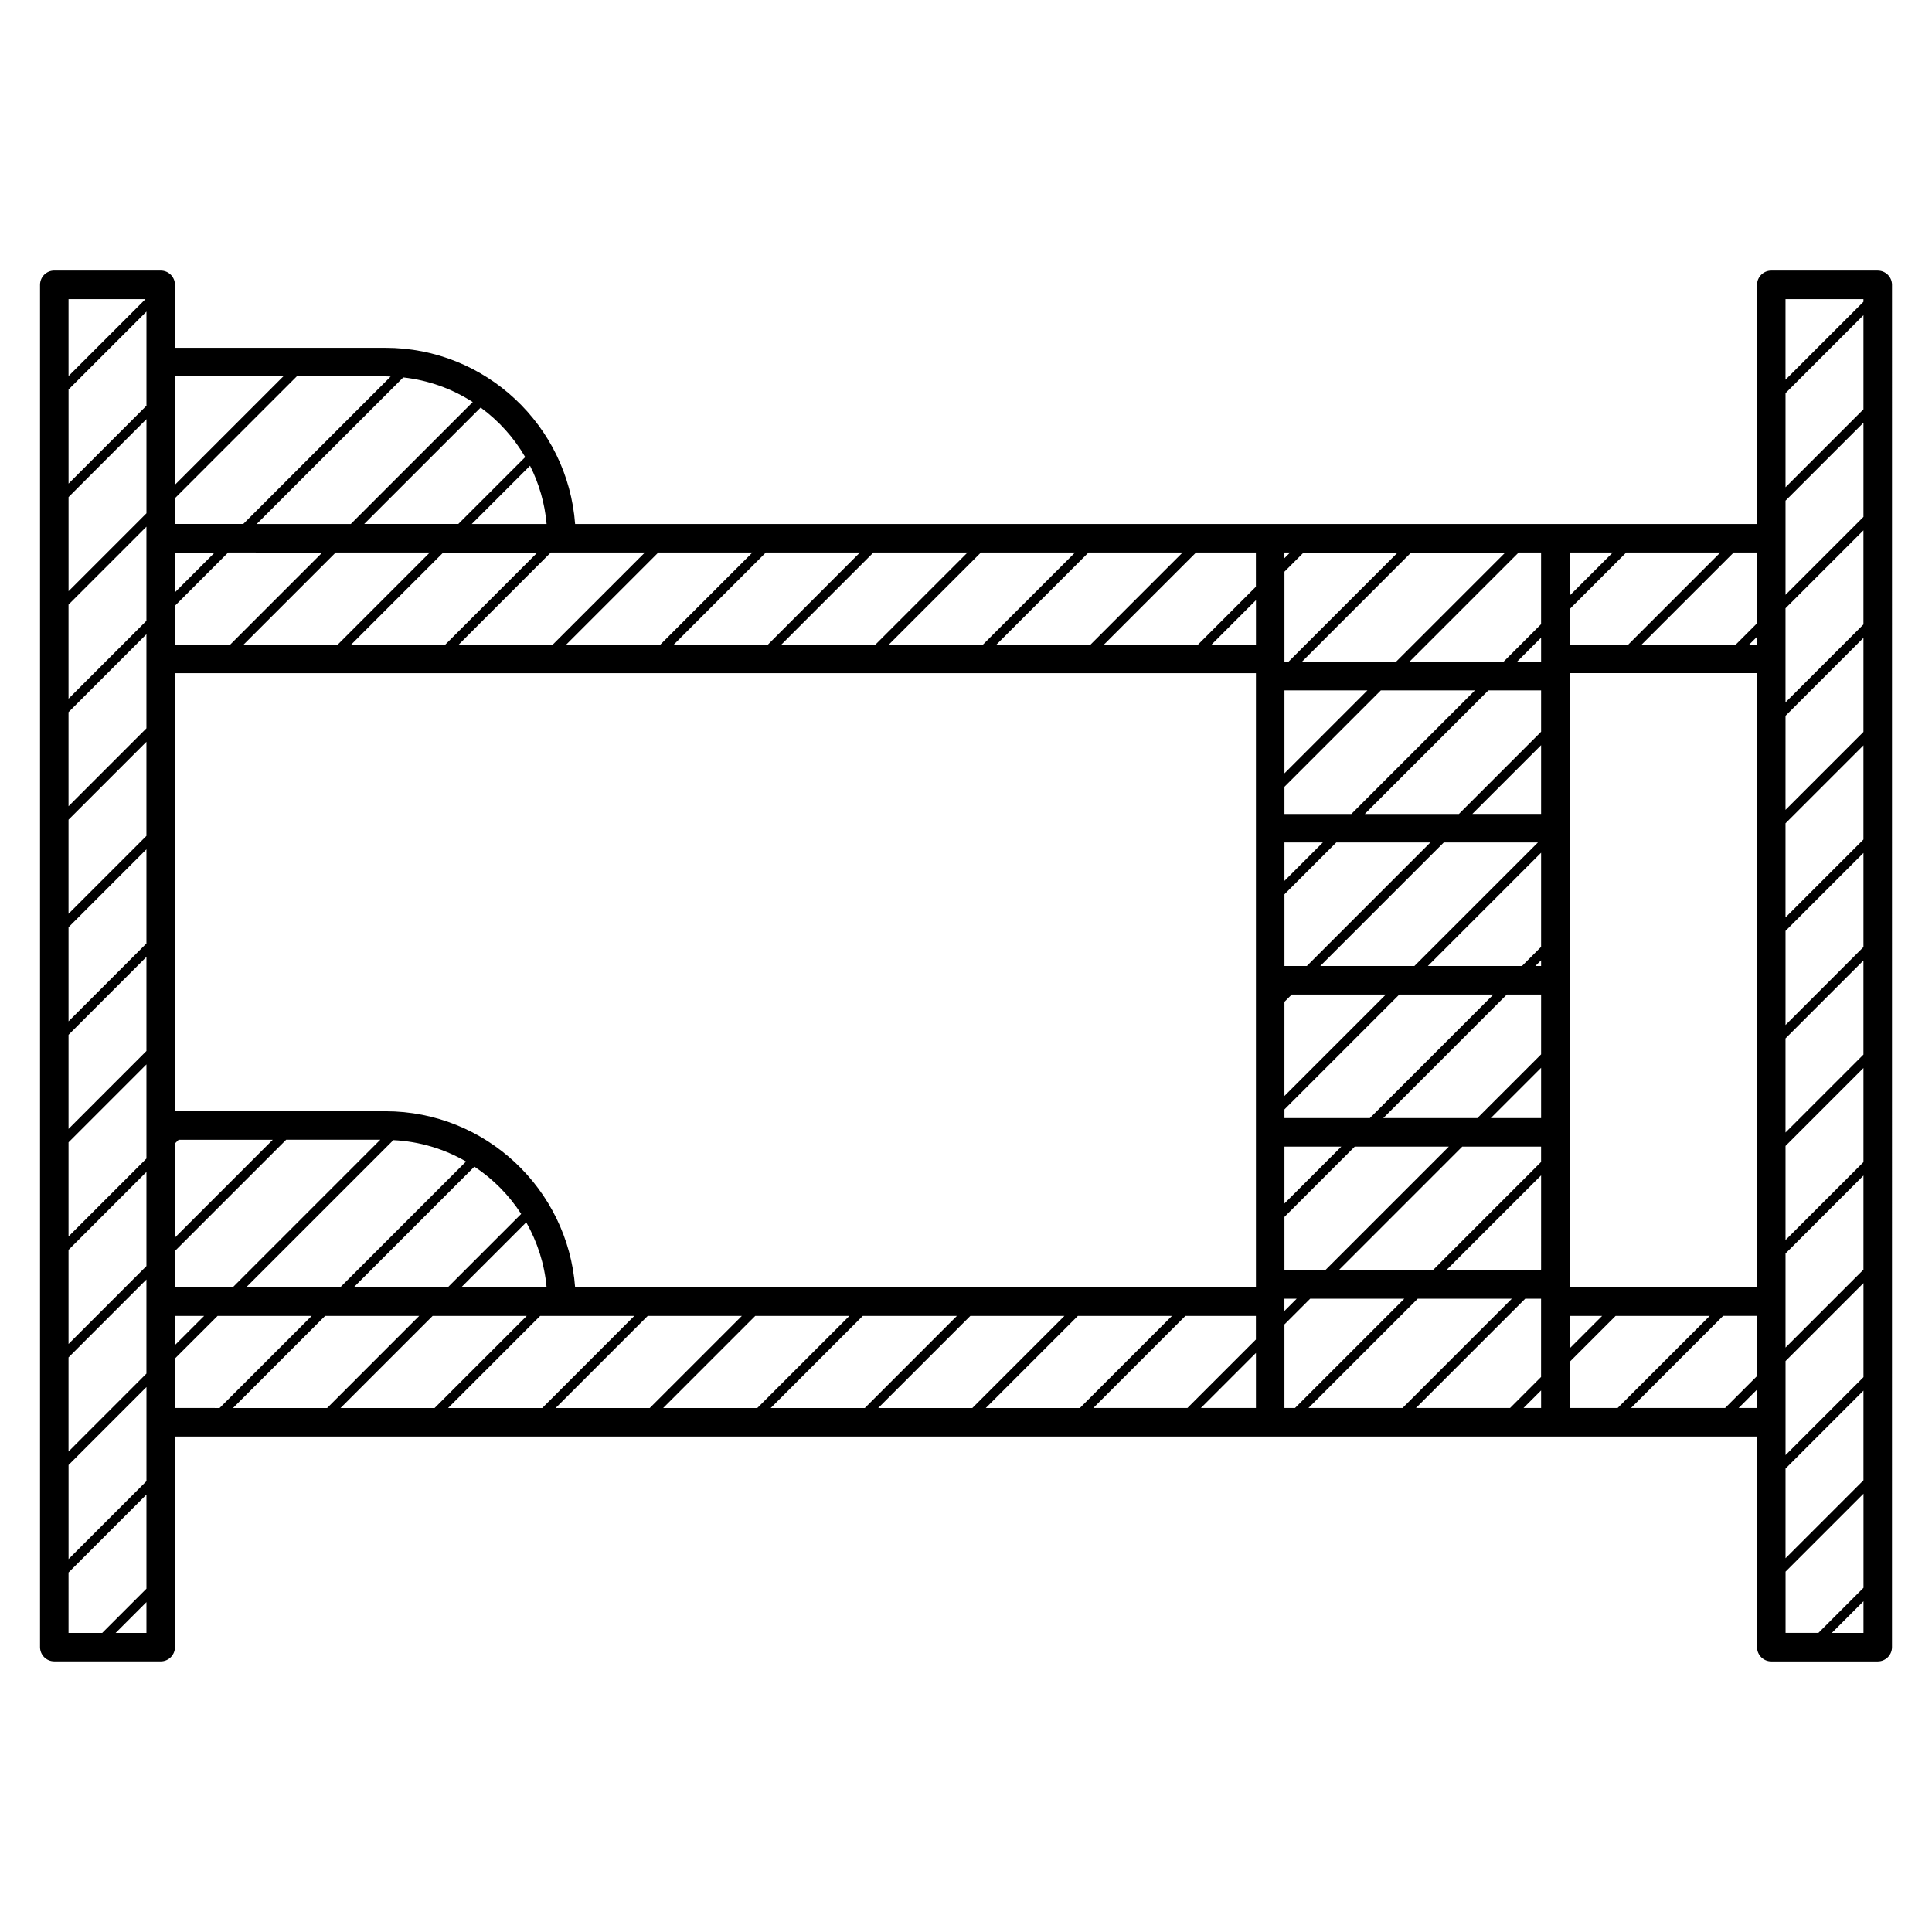 <?xml version="1.0" encoding="UTF-8"?>
<!-- Uploaded to: SVG Repo, www.svgrepo.com, Generator: SVG Repo Mixer Tools -->
<svg fill="#000000" width="800px" height="800px" version="1.1" viewBox="144 144 512 512" xmlns="http://www.w3.org/2000/svg">
 <path d="m641.62 215.71h-28.207c-2.086 0-3.777 1.691-3.777 3.777l-0.004 63.375h-313.22c-1.945-26.062-23.723-46.688-50.273-46.688h-55.773v-16.691c0-2.086-1.691-3.777-3.777-3.777l-28.203-0.004c-2.086 0-3.777 1.691-3.777 3.777v361.02c0 2.086 1.691 3.777 3.777 3.777l28.203 0.004c2.086 0 3.777-1.691 3.777-3.777v-55.812h419.27v55.82c0 2.086 1.691 3.777 3.777 3.777h28.207c2.086 0 3.777-1.691 3.777-3.777l0.004-361.02c0-2.086-1.691-3.777-3.777-3.777zm-3.781 320.58-20.652 20.652v-23.75l20.652-20.652zm-20.648-31.594 20.652-20.652v24.922l-20.652 20.652zm-132.8 12.438v-22.148l6.82-6.82h24.949l-28.969 28.969zm-301.58 19.383-20.645 20.652v-24.934l20.645-20.652zm0-285-20.645 20.645v-24.938l20.645-20.645zm0 3.562v24.945l-20.645 20.645v-24.938zm46.594 35.348-24.41 24.41-14.625-0.004v-10.312l14.09-14.098zm-17.383-7.559 38.848-38.848c6.727 0.742 12.984 3.039 18.41 6.531l-32.32 32.32zm76.836 0h-19.84l15.445-15.441c2.379 4.715 3.914 9.93 4.394 15.441zm-2.453 7.559-24.41 24.41h-24.945l24.41-24.41zm273.56 24.406v-9.406l15-15.004h24.934l-24.406 24.41zm-7.555 165.59-0.188 0.188h-24.938l25.125-25.125zm-68.016-113.17h10.184l-10.184 10.184zm13.742 0h24.934l-32.746 32.746-5.93 0.004v-19.004zm54.273 40.305v15.855l-16.895 16.895h-24.934l32.746-32.746zm-1.523-7.555 1.523-1.523v1.523zm-3.555 0h-24.938l30.016-30.016v24.938zm5.078-40.305h-18.223l18.223-18.223zm-0.836 7.555-32.746 32.746h-24.945l32.746-32.746zm-67.18 42.242 1.934-1.934h24.938l-26.875 26.875zm30.445-1.938h24.934l-32.746 32.746-22.633 0.004v-2.301zm-15.371 40.305-15.074 15.074v-15.074zm-15.074 18.633 18.633-18.633h24.934l-32.746 32.746-10.82 0.004zm47.125-18.633h20.887v4.066l-28.68 28.684h-24.949zm20.891-7.555h-13.332l13.332-13.332zm0-120.91h-6.41l6.41-6.41zm0 7.555v10.969l-21.781 21.781h-24.934l32.746-32.746zm-50.277 32.75h-17.738v-7.199l25.543-25.547h24.938zm-17.738-10.762v-21.988h21.984zm4.606-29.543 28.965-28.969h24.945l-28.973 28.969zm-3.566 0h-1.039v-23.902l5.066-5.066h24.938zm-8.598 2.996v162.79h-180.42c-1.945-26.066-23.719-46.691-50.273-46.691h-55.773v-116.1zm-11.781-7.559 11.785-11.785v11.785zm-176.2 170.34h-22.641l17.246-17.246c2.926 5.191 4.848 11.02 5.394 17.246zm-106.05-91.152-20.645 20.641v-24.938l20.645-20.652zm-20.645 24.207 20.645-20.645v24.934l-20.645 20.652zm20.645 7.848v24.945l-20.645 20.652v-24.945zm-20.645 49.152 20.645-20.652v24.938l-20.645 20.652zm28.203-28.207 0.973-0.973h24.945l-25.918 25.91zm217.69-132.19 24.41-24.41h24.934l-24.406 24.41zm-3.566 0h-24.945l24.41-24.41h24.945zm-28.496 0h-24.938l24.41-24.41h24.938zm-28.5 0h-24.945l24.41-24.41h24.938zm-28.5 0h-24.945l24.41-24.41h24.945zm-28.508 0h-24.93l24.406-24.41h24.934zm-56.996 0h-24.938l24.41-24.41h24.938zm-43.125-13.867v-10.539h10.535zm-7.559 7.555-20.645 20.645v-24.938l20.645-20.645zm-20.645 24.203 20.645-20.652v24.938l-20.645 20.652zm20.645 7.856v24.938l-20.645 20.645v-24.934zm-20.645 188.09v-24.938l20.645-20.652v24.938zm28.203-35.938h7.734l-7.734 7.727zm0-7.559v-9.652l29.477-29.477h24.938l-39.125 39.133zm57.879-39.023c6.992 0.336 13.543 2.352 19.266 5.664l-33.363 33.363h-24.93zm21.477 7.023c4.949 3.273 9.176 7.543 12.402 12.531l-19.473 19.473h-24.938zm-14.625 39.559-24.398 24.406h-24.945l24.406-24.406zm3.562 0h24.93l-24.406 24.406h-24.93zm28.5 0h24.945l-24.398 24.406h-24.949zm28.5 0h24.945l-24.406 24.406h-24.945zm28.496 0h24.945l-24.406 24.406h-24.938zm28.5 0h24.938l-24.398 24.406h-24.938zm28.5 0h24.938l-24.41 24.406h-24.938zm28.5 0h24.934l-24.406 24.406h-24.93zm28.496 0h18.68v6.254l-18.152 18.152h-24.934zm26.238-4.566h3.258l-3.258 3.258zm35.336 0h24.934l-28.969 28.969h-24.934zm28.492 0h4.188v20.75l-8.219 8.219h-24.938zm11.742 4.566h8.629l-8.629 8.629zm0-7.559v-162.79h49.672v162.79h-49.672zm57.23-236.98 20.652-20.656v24.938l-20.652 20.652zm0 38.449v-9.961l20.652-20.652v24.949l-20.652 20.652zm20.648-2.094v24.938l-20.652 20.645v-24.934zm0 138.93-20.652 20.652v-24.938l20.652-20.652zm0-57-20.652 20.652v-24.945l20.652-20.652zm-20.648 49.156v-24.938l20.652-20.652v24.934zm20.648-77.664-20.652 20.652 0.004-24.93 20.652-20.652zm-30.281-23.145 2.074-2.07v2.07zm2.074 177.9v15.957l-8.449 8.449h-24.934l24.406-24.406zm7.559-3.781v-12.758l20.652-20.652v24.934l-20.652 20.652zm0-16.32v-24.934l20.652-20.656v24.938zm20.648-249.36v0.715l-20.652 20.652v-21.363l20.652 0.004zm-28.207 85.926-5.637 5.637h-24.949l24.41-24.41h6.184l-0.004 18.773zm-38.23-18.77-11.441 11.441v-11.441zm-18.996 18.996-9.973 9.973h-24.938l28.969-28.969h5.945v18.996zm-66.508-18.996-1.508 1.508v-1.508zm-9.066 9.062-15.348 15.348h-24.93l24.414-24.41h15.859zm-193.64-34.352-17.734 17.73h-24.938l30.859-30.852c4.793 3.5 8.816 7.969 11.812 13.121zm-35.664-21.336-39.066 39.066h-18.09v-6.836l32.289-32.289h23.484c0.469-0.008 0.922 0.043 1.383 0.059zm-28.43-0.066-28.727 28.734v-28.727h28.727zm-36.539-20.465-20.391 20.395v-20.395zm-20.391 337.46 20.645-20.645v24.934l-11.719 11.723h-8.926zm12.484 16.012 8.16-8.16v8.16zm15.719-72.715 11.297-11.289h24.934l-24.406 24.406-11.824-0.004zm271.88 13.113 14.59-14.59v14.59zm85.508 0 4.656-4.656v4.656zm12.211-12.211 12.191-12.191h24.934l-24.406 24.406-12.719-0.004zm44.793 12.211 4.883-4.883v4.883zm12.438 43.363 20.652-20.652v24.938l-11.945 11.945h-8.707zm12.266 16.238 8.383-8.383v8.383z"/>
</svg>